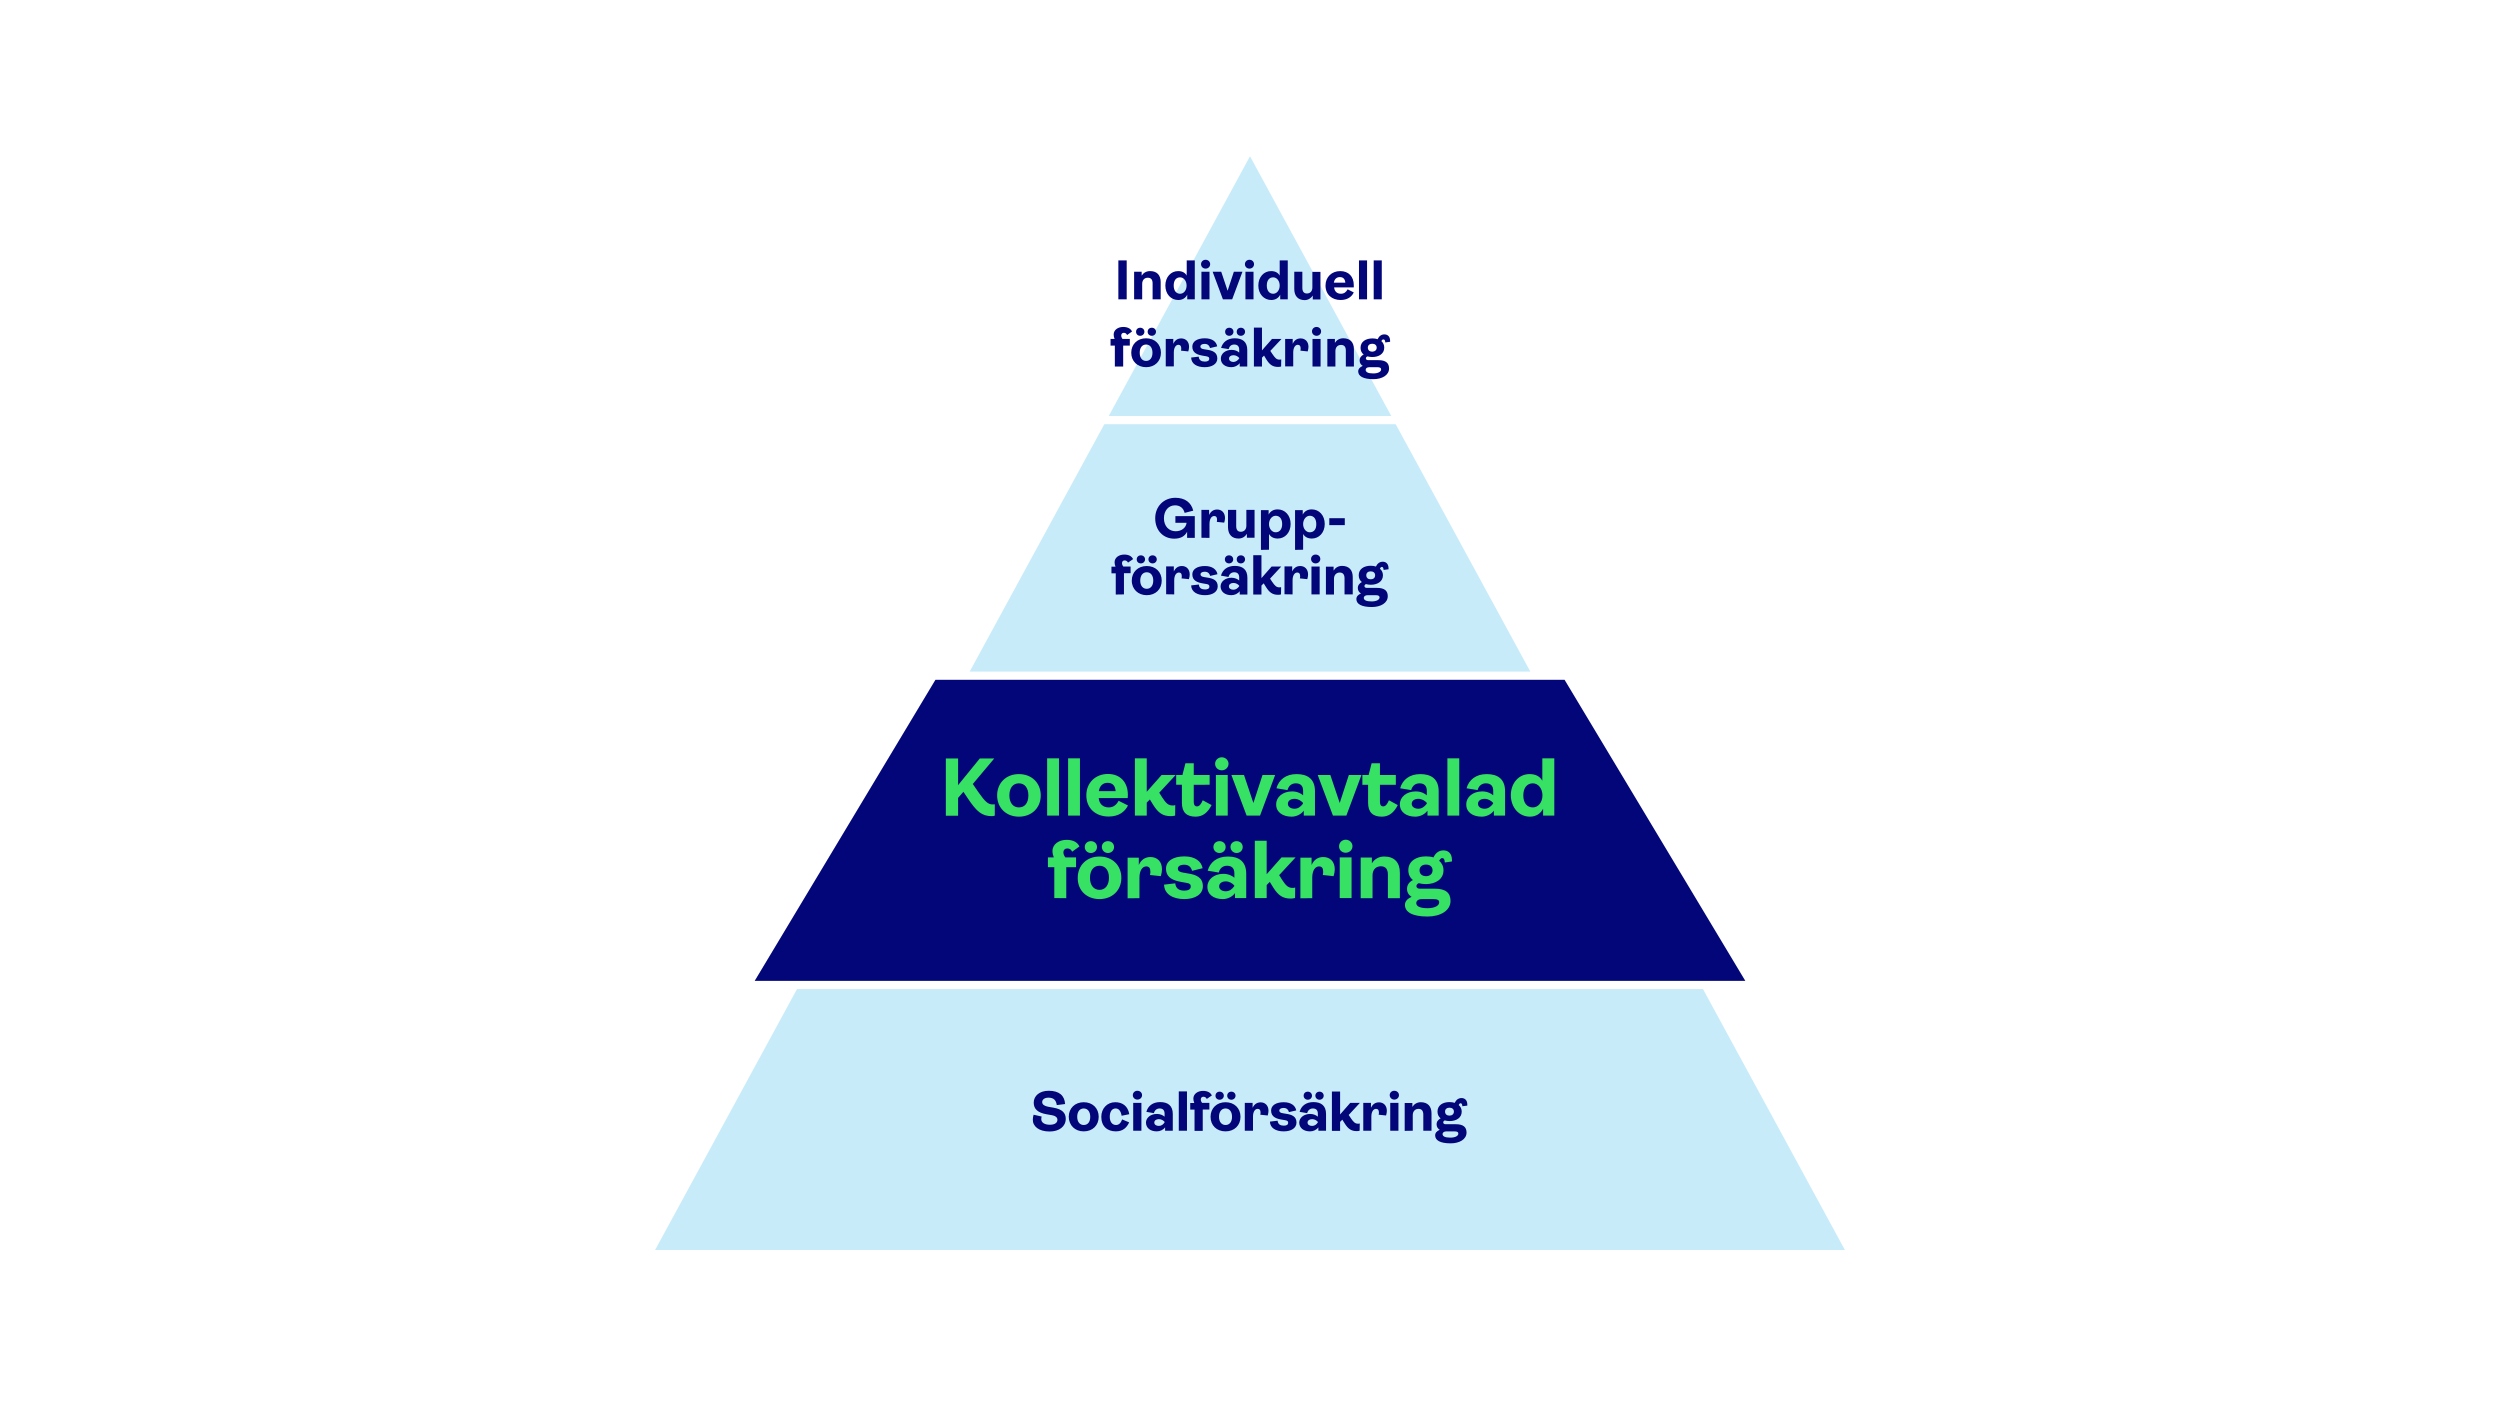 <?xml version="1.0" encoding="utf-8"?>
<!-- Generator: Adobe Illustrator 28.0.0, SVG Export Plug-In . SVG Version: 6.00 Build 0)  -->
<svg version="1.1" id="Lager_1" xmlns="http://www.w3.org/2000/svg" xmlns:xlink="http://www.w3.org/1999/xlink" x="0px" y="0px"
	 viewBox="0 0 1920 1080" style="enable-background:new 0 0 1920 1080;" xml:space="preserve">
<style type="text/css">
	.st0{fill:#020678;}
	.st1{fill:#37E164;}
	.st2{fill:#C8EBFA;}
</style>
<g>
	<g>
		<polygon class="st0" points="1340.4,753.3 1201.6,522.1 718.4,522.1 579.6,753.3 		"/>
		<g>
			<path class="st1" d="M1177.2,620.1c-4.5,0-7.3-3.5-7.3-9.2c0-5.8,2.8-9.3,7.3-9.3c4.2,0,7.4,4,7.4,9.3
				C1184.6,616.1,1181.4,620.1,1177.2,620.1 M1175,627.2c4.8,0,8.3-2.5,10.1-6.1v5.3h8.6v-44h-9.2v17.2c-1.8-3.3-5.1-5.1-9.8-5.1
				c-8.2,0-14.4,6.8-14.4,16.4C1160.5,620.4,1166.7,627.2,1175,627.2 M1140.2,621.1c-3,0-5.1-1.5-5.1-3.8c0-2.2,2-3.8,5.1-3.8
				c2.7,0,5.1,1.5,6.5,3.1v0.6C1145,619.5,1142.9,621.1,1140.2,621.1 M1137.9,627.2c3.5,0,7.2-1.6,9.4-4.6v3.8h8.6v-18.7
				c0-9.2-5.4-13.2-14.1-13.2c-8.3,0-13.7,4.4-15.5,10.9l8.5,1.4c0.9-3.4,3.2-5.2,6.4-5.2c3.7,0,5.6,2,5.6,5.8v3.4
				c-1.8-1.6-4.7-3-8.5-3c-7.2,0-12.2,4.4-12.2,9.8C1125.9,623.5,1130.8,627.2,1137.9,627.2 M1120.7,582.4h-9.1v44h9.1V582.4z
				 M1089.3,621.1c-3,0-5.1-1.5-5.1-3.8c0-2.2,2-3.8,5.1-3.8c2.7,0,5.1,1.5,6.5,3.1v0.6C1094.1,619.5,1092,621.1,1089.3,621.1
				 M1086.9,627.2c3.5,0,7.2-1.6,9.4-4.6v3.8h8.6v-18.7c0-9.2-5.4-13.2-14.1-13.2c-8.3,0-13.7,4.4-15.5,10.9l8.5,1.4
				c0.9-3.4,3.2-5.2,6.4-5.2c3.7,0,5.6,2,5.6,5.8v3.4c-1.8-1.6-4.7-3-8.5-3c-7.2,0-12.2,4.4-12.2,9.8
				C1075,623.5,1079.9,627.2,1086.9,627.2 M1061.2,627.2c5.6,0,9.4-3.2,12.3-8.9l-6.8-3.7c-1.4,3.3-2.7,4.7-4.4,4.7
				s-2.5-1.2-2.5-3.4v-13.2h12.2v-7.5h-12.2v-9h-6.4l-2.3,9h-4.8v7.5h4.4v13.9C1050.7,623.9,1054.4,627.2,1061.2,627.2 M1034,626.4
				l11.6-31.2h-9.7l-7,21.5l-7.2-21.5h-9.7l11.7,31.2H1034z M994.2,621.1c-3,0-5.1-1.5-5.1-3.8c0-2.2,2-3.8,5.1-3.8
				c2.7,0,5.1,1.5,6.5,3.1v0.6C999,619.5,997,621.1,994.2,621.1 M991.9,627.2c3.5,0,7.2-1.6,9.4-4.6v3.8h8.6v-18.7
				c0-9.2-5.4-13.2-14.1-13.2c-8.3,0-13.7,4.4-15.5,10.9l8.5,1.4c0.9-3.4,3.2-5.2,6.4-5.2c3.7,0,5.6,2,5.6,5.8v3.4
				c-1.8-1.6-4.7-3-8.5-3c-7.2,0-12.2,4.4-12.2,9.8C979.9,623.5,984.9,627.2,991.9,627.2 M967.7,626.4l11.6-31.2h-9.7l-7,21.5
				l-7.2-21.5h-9.7l11.7,31.2H967.7z M942.9,595.2h-9.1v31.2h9.1V595.2z M938.3,591.6c2.9,0,5.2-2.2,5.2-5s-2.3-5-5.2-5
				c-2.8,0-5.1,2.2-5.1,5C933.2,589.5,935.5,591.6,938.3,591.6 M918.2,627.2c5.6,0,9.4-3.2,12.3-8.9l-6.8-3.7
				c-1.4,3.3-2.7,4.7-4.4,4.7s-2.5-1.2-2.5-3.4v-13.2H929v-7.5h-12.2v-9h-6.4l-2.3,9h-4.8v7.5h4.4v13.9
				C907.7,623.9,911.4,627.2,918.2,627.2 M890.3,608.8l12.6-13.6h-10.8l-11.4,12.9v-25.7h-9.1v44h9.1v-10l2.4-2.4l2.4,3.9
				c4,6.5,7.6,8.9,13.6,8.9c0.9,0,2.2-0.1,3.4-0.4l0.1-8.1c-0.6,0.3-1.3,0.3-2,0.3c-3.4,0-5.1-1.7-8.1-6.3L890.3,608.8z
				 M850.6,601.2c3.9,0,5.9,2.3,6.2,6.4h-12.9C844.5,603.6,847,601.2,850.6,601.2 M859.1,615c-1.7,3.2-4.1,5.1-7.6,5.1
				c-4.4,0-7.3-2.7-7.7-7.2h22.3c0.1-0.6,0.1-1.6,0.1-2.5c0-9.6-5.8-16-15.3-16s-16.6,6.7-16.6,16.4c0,10.1,7.3,16.3,17.1,16.3
				c7.9,0,12.5-3.7,14.9-8.5L859.1,615z M829.4,582.4h-9.1v44h9.1V582.4z M813.3,582.4h-9.1v44h9.1V582.4z M782.5,620.1
				c-4.4,0-7.3-3.5-7.3-9.2c0-5.8,2.8-9.3,7.3-9.3s7.3,3.5,7.3,9.3S787,620.1,782.5,620.1 M782.5,627.2c9.9,0,16.8-6.8,16.8-16.3
				c0-9.6-6.9-16.4-16.8-16.4c-9.8,0-16.7,6.8-16.7,16.4C765.8,620.4,772.7,627.2,782.5,627.2 M762.3,617.8c-3.4,0-5.7-2-10.8-9.3
				l-4.4-6.4l16.5-19.6h-11.1L735.8,603v-20.5h-9.4v44h9.4v-13.7l4.1-4.7l3.2,4.8c7,10.5,11,13.9,18.6,13.9c0.8,0,1.5-0.1,2.3-0.4
				v-8.7C763.4,617.7,762.9,617.8,762.3,617.8"/>
			<path class="st1" d="M1100.7,690.5c3.2,0,4.6,0.7,4.6,2.5c0,2.6-3.5,4.5-8.9,4.5c-6,0-8.7-1.5-8.7-3.9c0-1.9,1.7-3.1,4.3-3.1
				H1100.7z M1095.2,672.9c-2.8,0-5-1.5-5-4.5c0-2.9,2.2-4.4,5-4.4s5,1.5,5,4.4C1100.2,671.3,1098,672.9,1095.2,672.9 M1107.6,659
				c1.2,0,1.9,0.9,2,3.4l5.5-0.8v-1.1c0-5.6-3.4-7.4-6.5-7.4c-3.4,0-6,1.8-7.7,5.4c-1.7-0.6-3.7-0.8-5.8-0.8
				c-7.5,0-13.5,3.7-13.5,10.6c0,3.3,1.3,5.8,3.5,7.6c-2.7,1.4-4.5,3.5-4.5,6.8c0,2.7,1.3,4.7,3.5,6.1c-3.4,1.5-5.1,3.5-5.1,6.2
				c0,5.5,5.7,8.9,17.3,8.9c9.9,0,17.7-4.5,17.7-12c0-6-3.5-9.4-12.1-9.4h-11.6c-1.7,0-2.5-0.9-2.5-2c0-1,0.8-1.8,1.8-2.2
				c1.6,0.4,3.5,0.7,5.4,0.7c7.5,0,13.6-3.7,13.6-10.6c0-3.1-1.3-5.6-3.3-7.3C1106,659.7,1106.8,659,1107.6,659 M1054.1,689.8v-17.5
				c0-4.6,2.8-7,6.4-7s5.4,2.2,5.4,6.4v18.1h9.2v-19.6c0-7.8-4.2-12.4-12-12.4c-4.2,0-7.5,2-9.5,5.2v-4.4h-8.6v31.2H1054.1z
				 M1038,658.5h-9.1v31.2h9.1V658.5z M1033.5,654.9c2.9,0,5.2-2.2,5.2-5s-2.3-5-5.2-5c-2.8,0-5.1,2.2-5.1,5
				C1028.3,652.8,1030.6,654.9,1033.5,654.9 M1007.8,689.8v-15.7c0-5.6,2.3-8.7,5.2-8.7c2.2,0,3.2,1.3,3.2,4.1
				c0,0.8-0.1,1.6-0.3,2.5l8.3,0.9c0.6-2,0.9-3.7,0.9-5.3c0-6-3.7-9.4-8.8-9.4c-4.4,0-7.3,2.3-9,6.1v-5.6h-8.6v31.2L1007.8,689.8
				L1007.8,689.8z M982.4,672.1l12.6-13.6h-10.8l-11.4,12.9v-25.7h-9.1v44h9.1v-10l2.4-2.4l2.4,3.9c4,6.5,7.6,8.9,13.6,8.9
				c0.9,0,2.2-0.1,3.4-0.4l0.1-8.1c-0.6,0.3-1.3,0.3-2,0.3c-3.4,0-5.1-1.7-8.1-6.3L982.4,672.1z M941.4,684.5c-3,0-5.1-1.5-5.1-3.8
				c0-2.2,2-3.8,5.1-3.8c2.7,0,5.1,1.5,6.5,3.1v0.6C946.3,682.9,944.2,684.5,941.4,684.5 M939.1,690.5c3.5,0,7.2-1.6,9.4-4.6v3.8
				h8.6V671c0-9.2-5.4-13.2-14.1-13.2c-8.3,0-13.7,4.4-15.5,10.9l8.5,1.4c0.9-3.4,3.2-5.2,6.4-5.2c3.7,0,5.6,2,5.6,5.8v3.4
				c-1.8-1.6-4.7-3-8.5-3c-7.2,0-12.2,4.4-12.2,9.8C927.1,686.9,932.1,690.5,939.1,690.5 M949.7,655.1c2.7,0,4.7-2,4.7-4.6
				s-2-4.5-4.7-4.5s-4.7,1.9-4.7,4.5C945.1,653,947,655.1,949.7,655.1 M936.6,655.1c2.7,0,4.7-2,4.7-4.6s-2-4.5-4.7-4.5
				s-4.7,1.9-4.7,4.5C931.9,653,933.8,655.1,936.6,655.1 M909.5,690.5c8.2,0,14.3-3.5,14.3-9.9c0-7-5.6-8.9-11.5-9.8l-3.5-0.6
				c-3-0.5-4.2-1.3-4.2-3.1s1.8-3,4.9-3c3.8,0,5.4,2.3,6,4.7l8.1-2c-0.9-5.1-5.5-9.1-14-9.1c-8.8,0-14.1,3.7-14.1,9.4
				c0,7.3,6,9.2,12,10.3l3.5,0.6c2.7,0.4,3.5,1.2,3.5,2.8c0,2.3-2.1,3.2-4.9,3.2c-3.7,0-6.6-1.3-7-5.6l-8.6,1
				C894.2,686.6,900.6,690.5,909.5,690.5 M875.1,689.8v-15.7c0-5.6,2.3-8.7,5.2-8.7c2.2,0,3.2,1.3,3.2,4.1c0,0.8-0.1,1.6-0.3,2.5
				l8.3,0.9c0.6-2,0.9-3.7,0.9-5.3c0-6-3.7-9.4-8.8-9.4c-4.4,0-7.3,2.3-9,6.1v-5.6H866v31.2L875.1,689.8L875.1,689.8z M844.4,683.4
				c-4.4,0-7.3-3.5-7.3-9.2c0-5.8,2.8-9.3,7.3-9.3s7.3,3.5,7.3,9.3C851.6,680,848.8,683.4,844.4,683.4 M844.4,690.5
				c9.9,0,16.8-6.8,16.8-16.3c0-9.6-6.9-16.4-16.8-16.4c-9.8,0-16.7,6.8-16.7,16.4C827.6,683.8,834.5,690.5,844.4,690.5
				 M850.9,655.1c2.7,0,4.7-2,4.7-4.6s-2-4.5-4.7-4.5s-4.7,1.9-4.7,4.5C846.3,653,848.2,655.1,850.9,655.1 M837.8,655.1
				c2.7,0,4.7-2,4.7-4.6s-2-4.5-4.7-4.5s-4.7,1.9-4.7,4.5C833.1,653,835,655.1,837.8,655.1 M818.9,689.8V666h7.5v-7.5h-8.2
				c-1-1.3-1.5-2.6-1.5-3.8c0-2,1.3-3.1,3-3.1c1.8,0,3,0.9,3.7,2.5l5.6-4c-1.5-3.2-4.7-5.1-9.9-5.1c-5.8,0-10.8,3.3-10.8,8.6
				c0,1.6,0.3,3.1,1,4.9h-4.5v7.5h4.9v23.7L818.9,689.8L818.9,689.8z"/>
		</g>
	</g>
	<g>
		<polygon class="st2" points="744.7,515.8 1175.3,515.8 1071.9,325.8 848.1,325.8 		"/>
		<g>
			<path class="st0" d="M1032.8,398h-11.9v5.3h11.9V398z M1005.9,408.8c-2.8,0-5.1-2.7-5.1-6.3c0-3.6,2.3-6.4,5.1-6.4
				c3.1,0,5,2.4,5,6.4C1011,406.4,1009.1,408.8,1005.9,408.8 M1000.8,422.2v-12.1c1.3,2.3,3.6,3.5,6.7,3.5c5.6,0,9.9-4.6,9.9-11.2
				s-4.3-11.2-10-11.2c-3.3,0-5.7,1.6-6.9,4v-3.4h-5.9v30.5L1000.8,422.2L1000.8,422.2z M979.7,408.8c-2.8,0-5.1-2.7-5.1-6.3
				c0-3.6,2.3-6.4,5.1-6.4c3.1,0,5,2.4,5,6.4C984.7,406.4,982.8,408.8,979.7,408.8 M974.6,422.2v-12.1c1.3,2.3,3.6,3.5,6.7,3.5
				c5.6,0,9.9-4.6,9.9-11.2s-4.3-11.2-10-11.2c-3.3,0-5.7,1.6-6.9,4v-3.4h-5.9v30.5L974.6,422.2L974.6,422.2z M951.2,413.6
				c2.8,0,5-1.4,6.4-3.6v3h5.9v-21.4h-6.3v12.2c0,3-1.9,4.6-4.3,4.6c-2.3,0-3.5-1.5-3.5-4.3v-12.5h-6.3V405
				C943.2,410.5,946.1,413.6,951.2,413.6 M928.9,413.1v-10.8c0-3.9,1.6-6,3.6-6c1.5,0,2.2,0.9,2.2,2.8c0,0.5,0,1.1-0.2,1.7l5.7,0.6
				c0.4-1.3,0.6-2.6,0.6-3.6c0-4.1-2.6-6.5-6-6.5c-3,0-5,1.6-6.2,4.2v-3.9h-5.9V413L928.9,413.1L928.9,413.1z M901.8,413.7
				c4.6,0,8-1.6,9.9-5.3v4.7h5.9v-16.7h-14.9v5.1h8.6c-0.5,4-4,6.5-8.4,6.5c-5,0-9-3.7-9-10c0-5.9,3.6-9.9,8.5-9.9
				c3.7,0,6.4,1.9,7.4,5.8l6.6-1.7c-1.5-6.3-6.4-9.9-13.7-9.9c-8.9,0-15.5,6.6-15.5,15.7C887.2,407.4,893.4,413.7,901.8,413.7"/>
			<path class="st0" d="M1056.4,457.1c2.2,0,3.1,0.5,3.1,1.7c0,1.8-2.4,3.1-6.1,3.1c-4.1,0-6-1-6-2.7c0-1.3,1.2-2.1,3-2.1H1056.4z
				 M1052.7,444.9c-1.9,0-3.4-1-3.4-3.1c0-2,1.5-3,3.4-3s3.4,1,3.4,3C1056.1,443.9,1054.6,444.9,1052.7,444.9 M1061.2,435.4
				c0.8,0,1.3,0.6,1.4,2.3l3.8-0.5v-0.7c0-3.8-2.3-5.1-4.4-5.1c-2.3,0-4.1,1.2-5.3,3.7c-1.2-0.4-2.5-0.6-4-0.6
				c-5.2,0-9.2,2.5-9.2,7.3c0,2.3,0.9,4,2.4,5.2c-1.8,1-3.1,2.4-3.1,4.6c0,1.8,0.9,3.3,2.4,4.2c-2.3,1-3.5,2.4-3.5,4.3
				c0,3.8,3.9,6.1,11.9,6.1c6.8,0,12.2-3.1,12.2-8.3c0-4.1-2.4-6.4-8.3-6.4h-7.9c-1.2,0-1.7-0.7-1.7-1.4c0-0.7,0.5-1.3,1.2-1.5
				c1.1,0.3,2.4,0.5,3.7,0.5c5.1,0,9.3-2.5,9.3-7.3c0-2.1-0.9-3.8-2.3-5C1060.1,435.9,1060.7,435.4,1061.2,435.4 M1024.5,456.5v-12
				c0-3.1,2-4.8,4.4-4.8s3.7,1.5,3.7,4.4v12.4h6.3v-13.4c0-5.3-2.9-8.5-8.2-8.5c-2.9,0-5.1,1.4-6.5,3.6v-3h-5.9v21.4h6.2V456.5z
				 M1013.5,435.1h-6.3v21.4h6.3V435.1z M1010.4,432.7c2,0,3.6-1.5,3.6-3.4c0-2-1.6-3.4-3.6-3.4s-3.5,1.5-3.5,3.4
				S1008.4,432.7,1010.4,432.7 M992.7,456.5v-10.8c0-3.9,1.6-6,3.6-6c1.5,0,2.2,0.9,2.2,2.8c0,0.5,0,1.1-0.2,1.7l5.7,0.6
				c0.4-1.3,0.6-2.6,0.6-3.6c0-4.1-2.6-6.5-6-6.5c-3,0-5,1.6-6.2,4.2V435h-5.9v21.4L992.7,456.5L992.7,456.5z M975.4,444.4l8.6-9.3
				h-7.4l-7.8,8.9v-17.6h-6.3v30.2h6.3v-6.9l1.7-1.7l1.7,2.7c2.7,4.4,5.2,6.1,9.3,6.1c0.7,0,1.5,0,2.3-0.3l0.1-5.6
				c-0.4,0.2-0.9,0.2-1.3,0.2c-2.3,0-3.5-1.2-5.6-4.3L975.4,444.4z M947.3,452.9c-2.1,0-3.5-1-3.5-2.6c0-1.5,1.4-2.6,3.5-2.6
				c1.9,0,3.5,1,4.4,2.1v0.4C950.6,451.8,949.1,452.9,947.3,452.9 M945.7,457.1c2.4,0,5-1.1,6.4-3.1v2.6h5.9v-12.9
				c0-6.3-3.7-9.1-9.7-9.1c-5.7,0-9.4,3-10.6,7.5l5.8,1c0.6-2.3,2.2-3.6,4.4-3.6c2.5,0,3.8,1.4,3.8,4v2.3c-1.3-1.1-3.3-2.1-5.9-2.1
				c-4.9,0-8.4,3-8.4,6.7C937.5,454.5,940.8,457.1,945.7,457.1 M953,432.7c1.8,0,3.2-1.4,3.2-3.1c0-1.8-1.4-3.1-3.2-3.1
				c-1.9,0-3.2,1.3-3.2,3.1C949.8,431.4,951.1,432.7,953,432.7 M943.9,432.7c1.8,0,3.2-1.4,3.2-3.1c0-1.8-1.4-3.1-3.2-3.1
				c-1.9,0-3.2,1.3-3.2,3.1C940.7,431.4,942.1,432.7,943.9,432.7 M925.4,457.1c5.6,0,9.8-2.4,9.8-6.8c0-4.8-3.8-6.1-7.9-6.7
				l-2.4-0.4c-2-0.3-2.9-0.9-2.9-2.1c0-1.3,1.3-2,3.3-2c2.6,0,3.7,1.6,4.1,3.2l5.6-1.3c-0.6-3.5-3.8-6.3-9.6-6.3
				c-6,0-9.7,2.5-9.7,6.4c0,5,4.1,6.3,8.3,7l2.4,0.4c1.8,0.3,2.4,0.8,2.4,2c0,1.6-1.4,2.2-3.3,2.2c-2.6,0-4.5-0.9-4.8-3.8l-5.9,0.7
				C914.9,454.4,919.3,457.1,925.4,457.1 M901.8,456.5v-10.8c0-3.9,1.6-6,3.6-6c1.5,0,2.2,0.9,2.2,2.8c0,0.5,0,1.1-0.2,1.7l5.7,0.6
				c0.4-1.3,0.6-2.6,0.6-3.6c0-4.1-2.6-6.5-6-6.5c-3,0-5,1.6-6.2,4.2V435h-5.9v21.4L901.8,456.5L901.8,456.5z M880.7,452.2
				c-3,0-5-2.4-5-6.3c0-4,2-6.4,5-6.4s5,2.4,5,6.4C885.7,449.8,883.7,452.2,880.7,452.2 M880.7,457.1c6.8,0,11.5-4.6,11.5-11.2
				s-4.7-11.2-11.5-11.2c-6.7,0-11.5,4.6-11.5,11.2C869.2,452.4,874,457.1,880.7,457.1 M885.2,432.7c1.8,0,3.2-1.4,3.2-3.1
				c0-1.8-1.4-3.1-3.2-3.1c-1.9,0-3.2,1.3-3.2,3.1C882,431.4,883.4,432.7,885.2,432.7 M876.2,432.7c1.8,0,3.2-1.4,3.2-3.1
				c0-1.8-1.4-3.1-3.2-3.1c-1.9,0-3.2,1.3-3.2,3.1C873,431.4,874.3,432.7,876.2,432.7 M863.2,456.5v-16.3h5.1v-5.1h-5.6
				c-0.7-0.9-1-1.8-1-2.6c0-1.4,0.9-2.1,2-2.1c1.2,0,2.1,0.6,2.6,1.7l3.9-2.7c-1-2.2-3.3-3.5-6.8-3.5c-4,0-7.4,2.3-7.4,5.9
				c0,1.1,0.2,2.1,0.7,3.4h-3.1v5.1h3.3v16.3L863.2,456.5L863.2,456.5z"/>
		</g>
	</g>
	<g>
		<polygon class="st2" points="612.1,759.6 503.1,960 960,960 1416.9,960 1307.9,759.6 		"/>
		<path class="st0" d="M1116.9,868.9c2.2,0,3.1,0.5,3.1,1.7c0,1.8-2.4,3.1-6.1,3.1c-4.1,0-6-1-6-2.7c0-1.3,1.2-2.1,3-2.1H1116.9z
			 M1113.2,856.8c-1.9,0-3.4-1-3.4-3.1c0-2,1.5-3,3.4-3s3.4,1,3.4,3S1115.1,856.8,1113.2,856.8 M1121.7,847.3c0.8,0,1.3,0.6,1.4,2.3
			l3.8-0.5v-0.7c0-3.8-2.3-5.1-4.4-5.1c-2.3,0-4.1,1.2-5.3,3.7c-1.2-0.4-2.5-0.6-4-0.6c-5.2,0-9.2,2.5-9.2,7.3c0,2.3,0.9,4,2.4,5.2
			c-1.8,1-3.1,2.4-3.1,4.6c0,1.8,0.9,3.3,2.4,4.2c-2.3,1-3.5,2.4-3.5,4.3c0,3.8,3.9,6.1,11.9,6.1c6.8,0,12.2-3.1,12.2-8.3
			c0-4.1-2.4-6.4-8.3-6.4h-7.9c-1.2,0-1.7-0.7-1.7-1.4s0.5-1.3,1.2-1.5c1.1,0.3,2.4,0.5,3.7,0.5c5.1,0,9.3-2.5,9.3-7.3
			c0-2.1-0.9-3.8-2.3-5C1120.6,847.8,1121.1,847.3,1121.7,847.3 M1085,868.4v-12c0-3.1,2-4.8,4.4-4.8s3.7,1.5,3.7,4.4v12.4h6.3V855
			c0-5.3-2.9-8.5-8.2-8.5c-2.9,0-5.1,1.4-6.5,3.6v-3h-5.9v21.4L1085,868.4L1085,868.4z M1074,847h-6.3v21.4h6.3V847z M1070.8,844.5
			c2,0,3.6-1.5,3.6-3.4c0-2-1.6-3.4-3.6-3.4s-3.5,1.5-3.5,3.4S1068.9,844.5,1070.8,844.5 M1053.2,868.4v-10.8c0-3.9,1.6-6,3.6-6
			c1.5,0,2.2,0.9,2.2,2.8c0,0.5,0,1.1-0.2,1.7l5.7,0.6c0.4-1.3,0.6-2.6,0.6-3.6c0-4.1-2.6-6.5-6-6.5c-3,0-5,1.6-6.2,4.2V847h-5.9
			v21.4H1053.2z M1035.8,856.3l8.6-9.3h-7.4l-7.8,8.9v-17.6h-6.3v30.2h6.3v-6.9l1.7-1.7l1.7,2.7c2.7,4.4,5.2,6.1,9.3,6.1
			c0.7,0,1.5,0,2.3-0.3l0.1-5.6c-0.4,0.2-0.9,0.2-1.3,0.2c-2.3,0-3.5-1.2-5.6-4.3L1035.8,856.3z M1007.7,864.7c-2.1,0-3.5-1-3.5-2.6
			c0-1.5,1.4-2.6,3.5-2.6c1.9,0,3.5,1,4.4,2.1v0.4C1011,863.7,1009.6,864.7,1007.7,864.7 M1006.1,868.9c2.4,0,5-1.1,6.4-3.1v2.6h5.9
			v-12.9c0-6.3-3.7-9.1-9.7-9.1c-5.7,0-9.4,3-10.6,7.5l5.8,1c0.6-2.3,2.2-3.6,4.4-3.6c2.5,0,3.8,1.4,3.8,4v2.3
			c-1.3-1.1-3.3-2.1-5.9-2.1c-4.9,0-8.4,3-8.4,6.7C997.9,866.4,1001.3,868.9,1006.1,868.9 M1013.4,844.6c1.8,0,3.2-1.4,3.2-3.1
			c0-1.8-1.4-3.1-3.2-3.1c-1.9,0-3.2,1.3-3.2,3.1C1010.2,843.2,1011.6,844.6,1013.4,844.6 M1004.4,844.6c1.8,0,3.2-1.4,3.2-3.1
			c0-1.8-1.4-3.1-3.2-3.1c-1.9,0-3.2,1.3-3.2,3.1C1001.2,843.2,1002.5,844.6,1004.4,844.6 M985.9,868.9c5.6,0,9.8-2.4,9.8-6.8
			c0-4.8-3.8-6.1-7.9-6.7l-2.4-0.4c-2-0.3-2.9-0.9-2.9-2.1s1.3-2,3.3-2c2.6,0,3.7,1.6,4.1,3.2l5.6-1.3c-0.6-3.5-3.8-6.3-9.6-6.3
			c-6,0-9.7,2.5-9.7,6.4c0,5,4.1,6.3,8.3,7l2.4,0.4c1.8,0.3,2.4,0.8,2.4,2c0,1.6-1.4,2.2-3.3,2.2c-2.6,0-4.5-0.9-4.8-3.8l-5.9,0.7
			C975.4,866.2,979.7,868.9,985.9,868.9 M962.3,868.4v-10.8c0-3.9,1.6-6,3.6-6c1.5,0,2.2,0.9,2.2,2.8c0,0.5,0,1.1-0.2,1.7l5.7,0.6
			c0.4-1.3,0.6-2.6,0.6-3.6c0-4.1-2.6-6.5-6-6.5c-3,0-5,1.6-6.2,4.2V847h-6v21.4H962.3z M941.2,864c-3,0-5-2.4-5-6.3
			c0-4,2-6.4,5-6.4s5,2.4,5,6.4S944.2,864,941.2,864 M941.2,868.9c6.8,0,11.5-4.6,11.5-11.2c0-6.6-4.7-11.2-11.5-11.2
			c-6.7,0-11.5,4.6-11.5,11.2C929.7,864.3,934.4,868.9,941.2,868.9 M945.7,844.6c1.8,0,3.2-1.4,3.2-3.1c0-1.8-1.4-3.1-3.2-3.1
			c-1.9,0-3.2,1.3-3.2,3.1C942.5,843.2,943.8,844.6,945.7,844.6 M936.7,844.6c1.8,0,3.2-1.4,3.2-3.1c0-1.8-1.4-3.1-3.2-3.1
			c-1.9,0-3.2,1.3-3.2,3.1C933.4,843.2,934.8,844.6,936.7,844.6 M923.7,868.4v-16.3h5.1V847h-5.6c-0.7-0.9-1-1.8-1-2.6
			c0-1.4,0.9-2.1,2-2.1c1.2,0,2.1,0.6,2.6,1.7l3.9-2.7c-1-2.2-3.3-3.5-6.8-3.5c-4,0-7.4,2.3-7.4,5.9c0,1.1,0.2,2.1,0.7,3.4h-3.1v5.1
			h3.3v16.3h6.3V868.4z M911.6,838.2h-6.3v30.2h6.3V838.2z M890,864.7c-2.1,0-3.5-1-3.5-2.6c0-1.5,1.4-2.6,3.5-2.6
			c1.9,0,3.5,1,4.4,2.1v0.4C893.3,863.7,891.9,864.7,890,864.7 M888.4,868.9c2.4,0,5-1.1,6.4-3.1v2.6h5.9v-12.9
			c0-6.3-3.7-9.1-9.7-9.1c-5.7,0-9.4,3-10.6,7.5l5.8,1c0.6-2.3,2.2-3.6,4.4-3.6c2.5,0,3.8,1.4,3.8,4v2.3c-1.3-1.1-3.3-2.1-5.9-2.1
			c-4.9,0-8.4,3-8.4,6.7C880.2,866.4,883.6,868.9,888.4,868.9 M876.6,847h-6.3v21.4h6.3V847z M873.5,844.5c2,0,3.6-1.5,3.6-3.4
			c0-2-1.6-3.4-3.6-3.4s-3.5,1.5-3.5,3.4S871.6,844.5,873.5,844.5 M857,868.9c5.3,0,8.3-2.8,10.2-6.9l-5.4-2.3
			c-0.9,2.6-2.4,4.3-4.7,4.3c-3,0-4.8-2.5-4.8-6.3c0-4,1.7-6.4,4.5-6.4c2.3,0,4,1.8,4.6,5.6l5.9-1.2c-1.1-6.5-5.5-9.2-10.8-9.2
			c-6.2,0-10.7,4.8-10.7,11.2C845.8,865.1,850.5,868.9,857,868.9 M832.3,864c-3,0-5-2.4-5-6.3c0-4,2-6.4,5-6.4s5,2.4,5,6.4
			S835.4,864,832.3,864 M832.3,868.9c6.8,0,11.5-4.6,11.5-11.2c0-6.6-4.7-11.2-11.5-11.2c-6.7,0-11.5,4.6-11.5,11.2
			C820.9,864.3,825.6,868.9,832.3,868.9 M806.1,869c7.4,0,12.4-3.9,12.4-9.7c0-4.5-2.6-7.4-9.4-8.6l-4-0.7c-2.6-0.5-4.7-1.5-4.7-3.6
			s2-3.4,4.8-3.4c4.3,0,5.9,2.2,6.4,5.7l6.4-0.8c-0.4-6.5-4.5-10.2-12.6-10.2c-7.1,0-11.5,4-11.5,9.1c0,4.8,2.9,7.8,10.1,9l4,0.7
			c2.3,0.4,4.1,1.5,4.1,3.5c0,2.4-2.2,3.8-5.8,3.8c-4,0-6.6-1.6-6.6-4.3c0-0.7,0.1-1.3,0.3-2l-6.2-1.4c-0.3,1.1-0.6,2.5-0.6,3.7
			C793.1,865,797.8,869,806.1,869"/>
	</g>
	<g>
		<polygon class="st2" points="960,120 851.5,319.5 1068.5,319.5 		"/>
		<g>
			<path class="st0" d="M858.9,229.9V200h6.4v29.9H858.9z"/>
			<path class="st0" d="M871,229.9v-21.2h5.8v3c1.4-2.2,3.6-3.5,6.5-3.5c5.2,0,8.1,3.1,8.1,8.4v13.3h-6.2v-12.3
				c0-2.8-1.2-4.3-3.7-4.3c-2.4,0-4.3,1.6-4.3,4.7v11.9H871z"/>
			<path class="st0" d="M895,219.3c0-6.5,4.2-11.1,9.8-11.1c3.1,0,5.4,1.2,6.6,3.5V200h6.2v29.9h-5.8v-3.6c-1.2,2.5-3.6,4.1-6.9,4.1
				C899.2,230.4,895,225.8,895,219.3z M911.3,219.3c0-3.6-2.2-6.3-5-6.3c-3.1,0-4.9,2.4-4.9,6.3c0,3.9,1.9,6.3,4.9,6.3
				C909.2,225.6,911.3,222.9,911.3,219.3z"/>
			<path class="st0" d="M922.4,202.9c0-1.9,1.5-3.4,3.5-3.4c2,0,3.5,1.5,3.5,3.4s-1.5,3.4-3.5,3.4
				C923.9,206.3,922.4,204.8,922.4,202.9z M922.7,229.9v-21.2h6.2v21.2H922.7z"/>
			<path class="st0" d="M939.2,229.9l-7.9-21.2h6.6l4.9,14.6l4.8-14.6h6.6l-7.9,21.2H939.2z"/>
			<path class="st0" d="M956.1,202.9c0-1.9,1.5-3.4,3.5-3.4c2,0,3.5,1.5,3.5,3.4s-1.5,3.4-3.5,3.4
				C957.6,206.3,956.1,204.8,956.1,202.9z M956.5,229.9v-21.2h6.2v21.2H956.5z"/>
			<path class="st0" d="M966.4,219.3c0-6.5,4.2-11.1,9.8-11.1c3.1,0,5.4,1.2,6.6,3.5V200h6.2v29.9h-5.8v-3.6
				c-1.2,2.5-3.6,4.1-6.9,4.1C970.7,230.4,966.4,225.8,966.4,219.3z M982.8,219.3c0-3.6-2.2-6.3-5-6.3c-3.1,0-4.9,2.4-4.9,6.3
				c0,3.9,1.9,6.3,4.9,6.3C980.6,225.6,982.8,222.9,982.8,219.3z"/>
			<path class="st0" d="M994,221.9v-13.2h6.2v12.4c0,2.8,1.2,4.3,3.5,4.3c2.4,0,4.2-1.6,4.2-4.6v-12h6.2v21.2h-5.9v-3
				c-1.4,2.1-3.6,3.5-6.3,3.5C996.8,230.4,994,227.3,994,221.9z"/>
			<path class="st0" d="M1039.7,224.6c-1.6,3.3-4.8,5.8-10.1,5.8c-6.7,0-11.6-4.2-11.6-11.1c0-6.6,4.8-11.1,11.3-11.1
				s10.4,4.3,10.4,10.8c0,0.6,0,1.3,0,1.7h-15.1c0.3,3.1,2.2,4.9,5.2,4.9c2.4,0,4-1.2,5.2-3.4L1039.7,224.6z M1024.4,217.1h8.8
				c-0.2-2.8-1.6-4.3-4.2-4.3C1026.5,212.8,1024.8,214.4,1024.4,217.1z"/>
			<path class="st0" d="M1043.7,229.9V200h6.2v29.9H1043.7z"/>
			<path class="st0" d="M1055,229.9V200h6.2v29.9H1055z"/>
			<path class="st0" d="M856.2,281.5v-16.1h-3.3v-5.1h3.1c-0.5-1.2-0.7-2.3-0.7-3.4c0-3.6,3.4-5.8,7.3-5.8c3.5,0,5.8,1.3,6.8,3.5
				l-3.8,2.7c-0.5-1.1-1.3-1.7-2.5-1.7c-1.1,0-2,0.7-2,2.1c0,0.8,0.3,1.7,1,2.6h5.6v5.1h-5.1v16.1H856.2z"/>
			<path class="st0" d="M868.8,270.9c0-6.5,4.7-11.1,11.4-11.1c6.7,0,11.4,4.6,11.4,11.1c0,6.5-4.7,11.1-11.4,11.1
				C873.5,282,868.8,277.4,868.8,270.9z M872.5,254.8c0-1.8,1.3-3.1,3.2-3.1c1.8,0,3.2,1.3,3.2,3.1c0,1.7-1.4,3.1-3.2,3.1
				C873.8,257.9,872.5,256.6,872.5,254.8z M885.1,270.9c0-3.9-1.9-6.3-4.9-6.3s-4.9,2.4-4.9,6.3c0,3.9,1.9,6.3,4.9,6.3
				S885.1,274.8,885.1,270.9z M881.4,254.8c0-1.8,1.3-3.1,3.2-3.1c1.8,0,3.2,1.3,3.2,3.1c0,1.7-1.4,3.1-3.2,3.1
				C882.8,257.9,881.4,256.6,881.4,254.8z"/>
			<path class="st0" d="M895.3,281.5v-21.2h5.8v3.8c1.1-2.6,3.1-4.2,6.1-4.2c3.4,0,6,2.4,6,6.4c0,1.1-0.2,2.3-0.6,3.6l-5.6-0.6
				c0.2-0.6,0.2-1.2,0.2-1.7c0-1.8-0.7-2.8-2.2-2.8c-1.9,0-3.5,2.1-3.5,5.9v10.7H895.3z"/>
			<path class="st0" d="M914.8,274.6l5.8-0.7c0.3,2.9,2.2,3.8,4.8,3.8c1.9,0,3.3-0.6,3.3-2.2c0-1.1-0.6-1.6-2.4-1.9l-2.4-0.4
				c-4.1-0.7-8.2-2-8.2-7c0-3.9,3.6-6.4,9.6-6.4c5.8,0,8.9,2.7,9.5,6.2l-5.5,1.3c-0.4-1.6-1.5-3.2-4.1-3.2c-2.1,0-3.3,0.8-3.3,2
				c0,1.2,0.8,1.8,2.8,2.1l2.4,0.4c4,0.6,7.8,1.9,7.8,6.7c0,4.3-4.2,6.7-9.7,6.7C919.2,282,914.9,279.4,914.8,274.6z"/>
			<path class="st0" d="M937.6,275.4c0-3.7,3.4-6.7,8.3-6.7c2.6,0,4.6,0.9,5.8,2.1v-2.3c0-2.5-1.3-3.9-3.8-3.9
				c-2.2,0-3.7,1.2-4.3,3.5l-5.8-0.9c1.2-4.4,4.9-7.4,10.5-7.4c5.9,0,9.6,2.7,9.6,9v12.7h-5.8v-2.6c-1.5,2-4,3.1-6.4,3.1
				C941,282,937.6,279.5,937.6,275.4z M940.9,254.8c0-1.8,1.3-3.1,3.2-3.1c1.8,0,3.2,1.3,3.2,3.1c0,1.7-1.4,3.1-3.2,3.1
				C942.2,257.9,940.9,256.6,940.9,254.8z M951.7,275.3v-0.4c-0.9-1.1-2.5-2.1-4.4-2.1c-2.1,0-3.4,1.1-3.4,2.6
				c0,1.5,1.4,2.6,3.4,2.6C949.2,277.9,950.6,276.8,951.7,275.3z M949.8,254.8c0-1.8,1.3-3.1,3.2-3.1c1.8,0,3.2,1.3,3.2,3.1
				c0,1.7-1.4,3.1-3.2,3.1C951.1,257.9,949.8,256.6,949.8,254.8z"/>
			<path class="st0" d="M977.2,271.9c2.1,3.1,3.2,4.3,5.5,4.3c0.4,0,0.9,0,1.3-0.2l-0.1,5.5c-0.8,0.2-1.6,0.3-2.3,0.3
				c-4.1,0-6.5-1.6-9.2-6l-1.6-2.7l-1.6,1.6v6.8h-6.2v-29.9h6.2v17.5l7.7-8.8h7.3l-8.6,9.2L977.2,271.9z"/>
			<path class="st0" d="M987,281.5v-21.2h5.8v3.8c1.1-2.6,3.1-4.2,6.1-4.2c3.4,0,6,2.4,6,6.4c0,1.1-0.2,2.3-0.6,3.6l-5.6-0.6
				c0.2-0.6,0.2-1.2,0.2-1.7c0-1.8-0.7-2.8-2.2-2.8c-1.9,0-3.5,2.1-3.5,5.9v10.7H987z"/>
			<path class="st0" d="M1007.6,254.5c0-1.9,1.5-3.4,3.5-3.4c2,0,3.5,1.5,3.5,3.4c0,1.9-1.5,3.4-3.5,3.4
				C1009.2,257.9,1007.6,256.4,1007.6,254.5z M1008,281.5v-21.2h6.2v21.2H1008z"/>
			<path class="st0" d="M1019.4,281.5v-21.2h5.8v3c1.4-2.2,3.6-3.5,6.5-3.5c5.2,0,8.1,3.1,8.1,8.4v13.3h-6.2v-12.3
				c0-2.8-1.2-4.3-3.7-4.3c-2.4,0-4.3,1.6-4.3,4.7v11.9H1019.4z"/>
			<path class="st0" d="M1060.9,262c1.4,1.2,2.2,2.9,2.2,5c0,4.7-4.1,7.2-9.2,7.2c-1.3,0-2.5-0.2-3.7-0.5c-0.7,0.3-1.2,0.8-1.2,1.5
				c0,0.7,0.5,1.4,1.7,1.4h7.9c5.8,0,8.2,2.3,8.2,6.4c0,5.1-5.3,8.2-12,8.2c-7.9,0-11.7-2.3-11.7-6c0-1.8,1.2-3.2,3.5-4.2
				c-1.5-0.9-2.4-2.3-2.4-4.1c0-2.2,1.2-3.7,3.1-4.6c-1.5-1.2-2.4-2.9-2.4-5.2c0-4.7,4-7.2,9.2-7.2c1.4,0,2.8,0.2,3.9,0.6
				c1.2-2.5,3-3.7,5.2-3.7c2.1,0,4.4,1.2,4.4,5v0.7l-3.7,0.5c-0.1-1.7-0.6-2.3-1.4-2.3C1061.8,260.6,1061.3,261.1,1060.9,262z
				 M1051.7,282c-1.8,0-2.9,0.8-2.9,2.1c0,1.7,1.8,2.7,5.9,2.7c3.6,0,6-1.3,6-3.1c0-1.2-0.9-1.7-3.1-1.7H1051.7z M1057.3,267
				c0-2-1.5-3-3.4-3c-1.9,0-3.4,1-3.4,3c0,2,1.5,3.1,3.4,3.1C1055.8,270,1057.3,269,1057.3,267z"/>
		</g>
	</g>
</g>
</svg>
